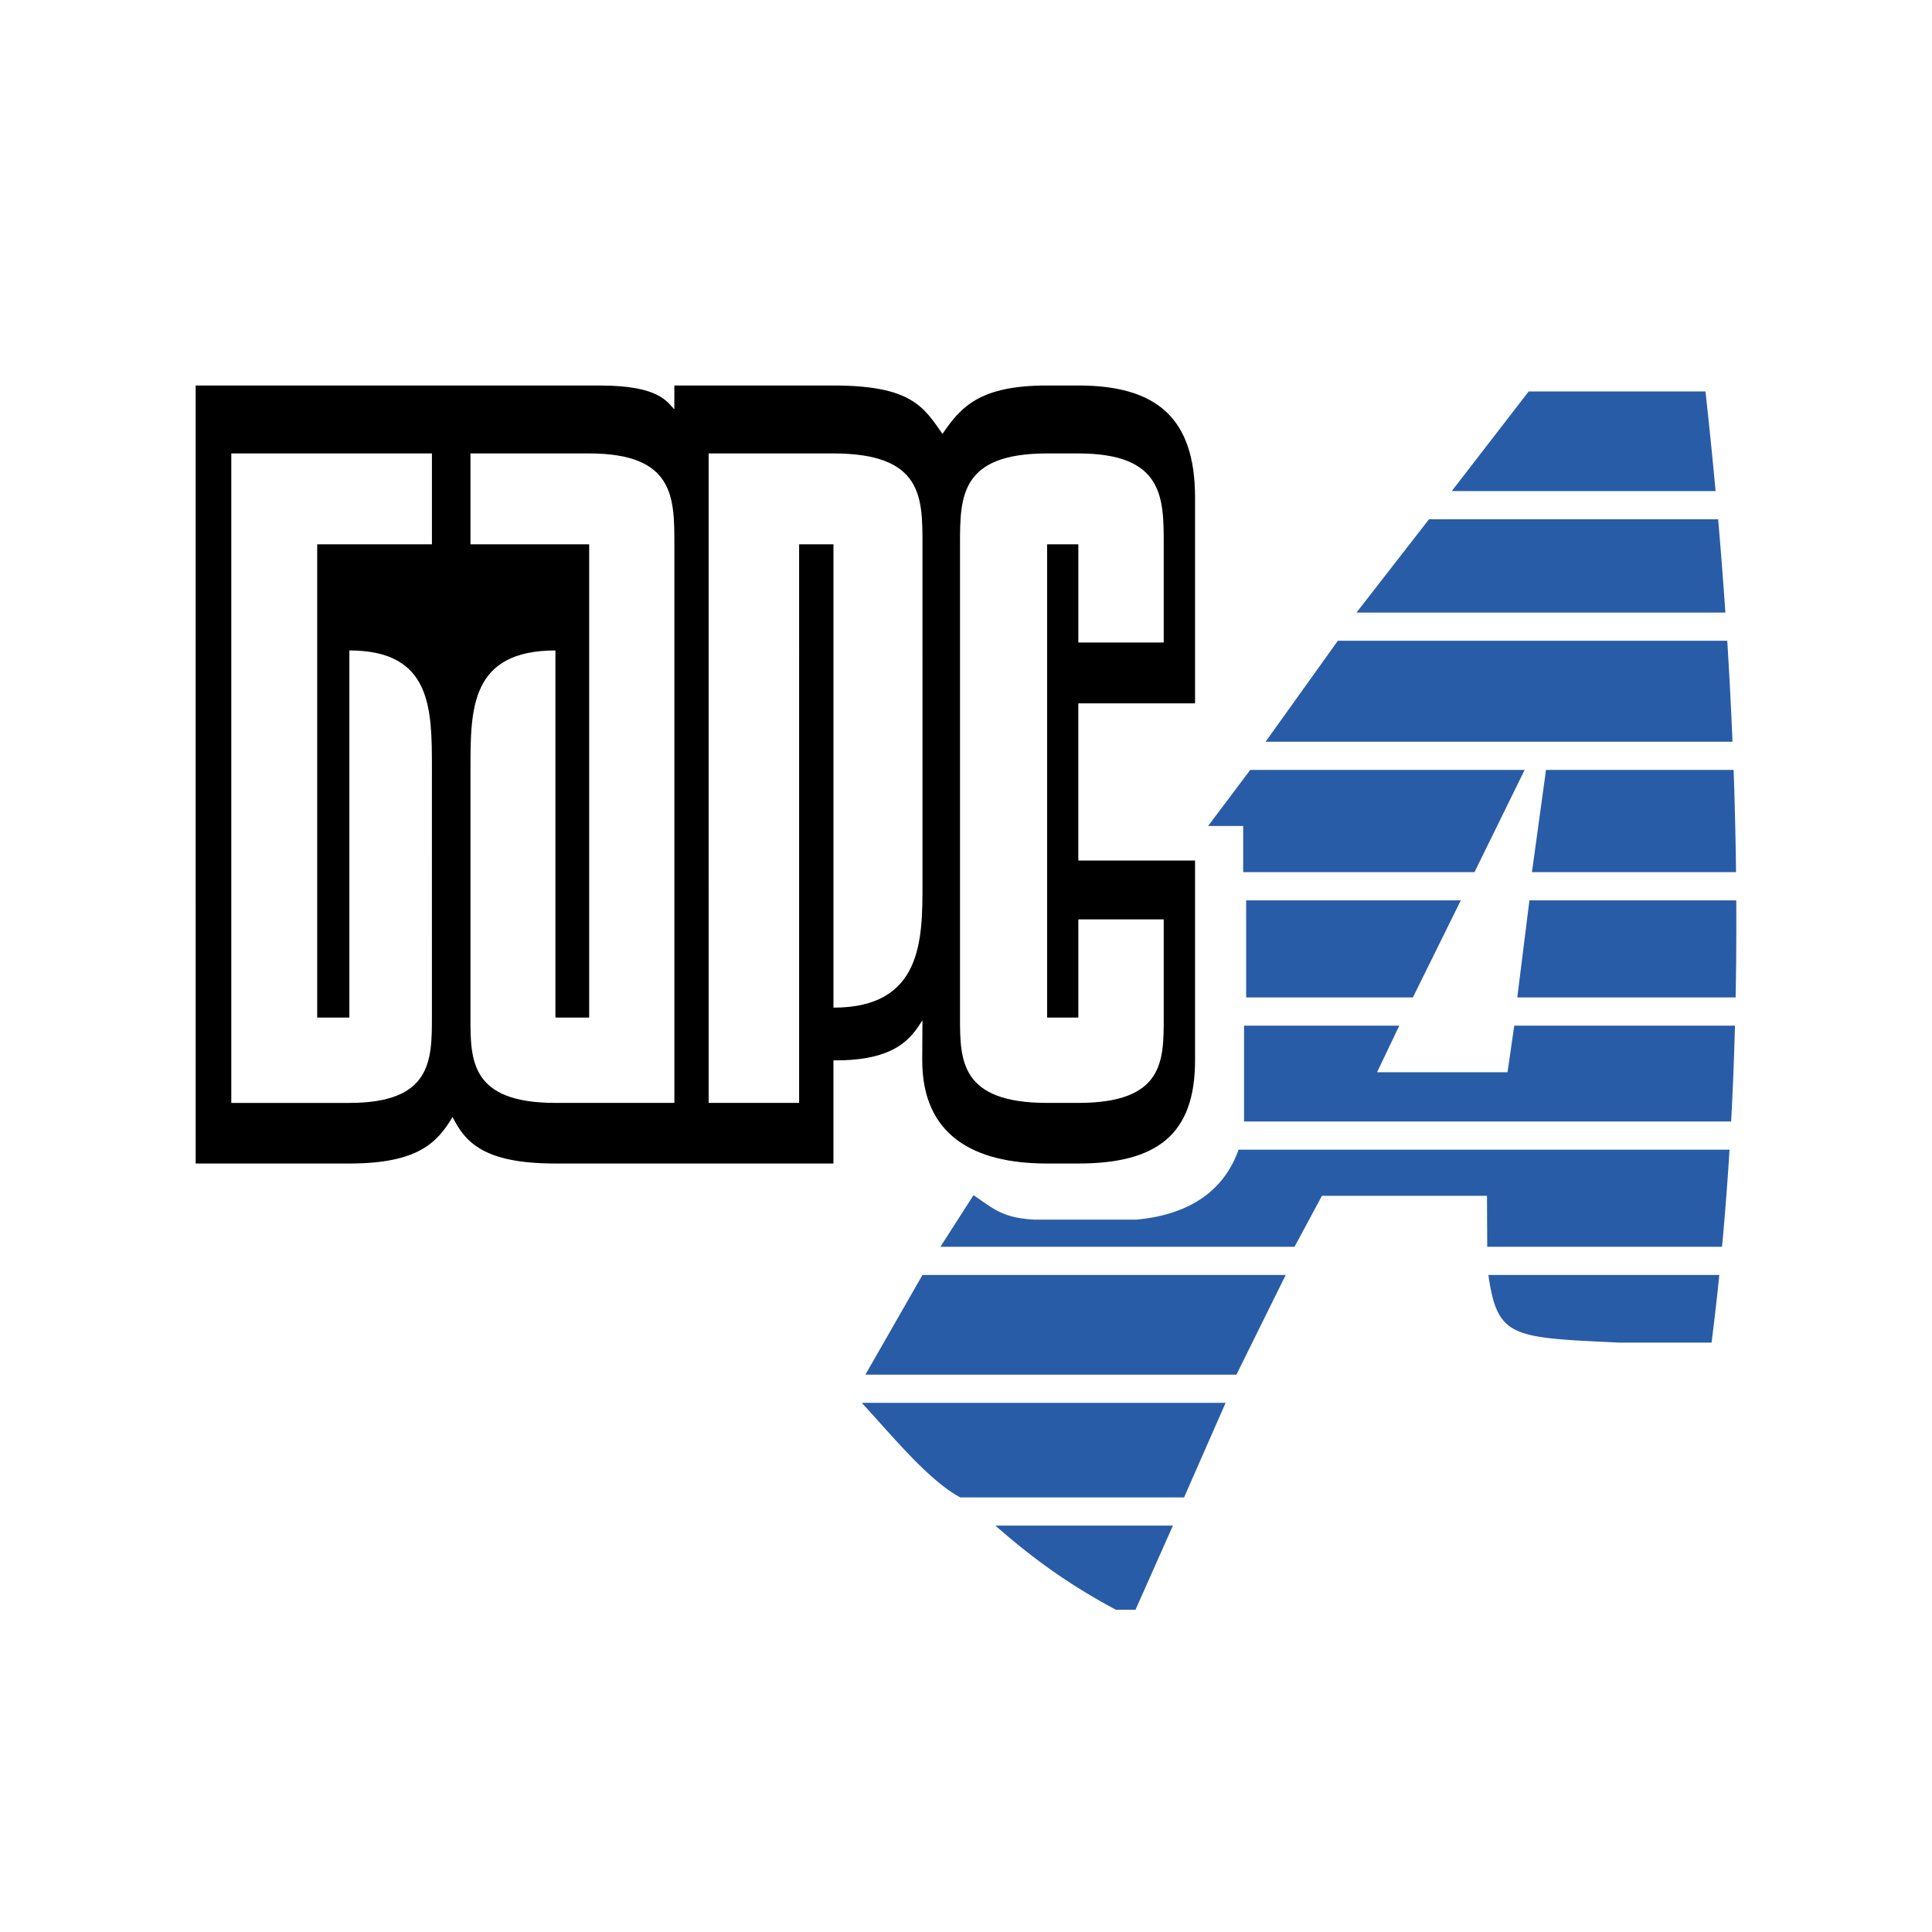 <svg xmlns="http://www.w3.org/2000/svg" width="2500" height="2500" viewBox="0 0 192.756 192.756"><g fill-rule="evenodd" clip-rule="evenodd"><path fill="#fff" d="M0 0h192.756v192.756H0V0z"/><path d="M19.521 38.465h40.4c5.864 0 6.652 1.661 7.358 2.381l.001-2.384h15.873c7.771 0 8.989 2.127 10.879 4.829 1.866-2.756 3.786-4.83 10.436-4.83h3.117c7.785 0 11.646 3.219 11.646 11.171v20.54l-11.646.001v15.684l11.646.001v19.933c0 7.396-3.797 10.291-11.646 10.293h-3.117c-7.258.002-12.453-2.762-12.456-10.291-.001-2.658.024-1.934.022-4-1.1 1.721-2.605 4.062-8.881 3.998v10.293H55.415c-7.204 0-9.006-2.156-10.263-4.641-1.511 2.525-3.418 4.641-10.29 4.641h-15.34l-.001-77.619z"/><path d="M23.076 45.24h20.017v9.064H31.647v47.219h3.209l.001-36.627c8.237-.001 8.235 5.823 8.235 11.784l-.001 24.844c0 4.299-.052 8.514-8.235 8.514h-11.78V45.24zm44.206 9.064c0-4.671 0-9.064-8.499-9.064H46.938v9.064h11.844v47.219h-3.368V64.896c-8.477.001-8.474 5.828-8.474 11.784l-.001 24.843c0 4.254-.011 8.514 8.476 8.514h11.867V54.304zm3.42 55.733h9.027V54.304h3.425v46.229c8.886.006 8.882-6.827 8.882-12.315l-.001-33.914c0-4.695.022-9.063-8.881-9.063l-12.453-.001.001 64.797zm25.079-8.51c0 4.258.029 8.51 8.69 8.51h3.115c8.553-.002 8.52-4.211 8.518-8.514v-9.799h-8.518v9.799h-3.115V54.304h3.115v9.797h8.518v-9.796c0-4.646 0-9.064-8.518-9.065h-3.115c-8.675 0-8.69 4.325-8.69 9.065v47.222z" fill="#fff"/><path d="M171.166 48.998H144.84l7.678-9.945h17.637c.366 3.301.702 6.617 1.011 9.945zM172.141 61.117h-36.807l7.236-9.307h28.85c.269 3.096.508 6.199.721 9.307zM172.854 74.001h-46.586l7.211-10.072h38.85c.21 3.357.384 6.716.525 10.072zM173.205 87.014h-20.363l1.404-10.2h18.717c.121 3.407.201 6.809.242 10.2zM152.113 76.814l-5.002 10.2h-23.078v-4.608l-3.502.004 4.207-5.596h27.375zM145.746 89.827l-4.783 9.689H124.33v-9.689h21.416zM173.164 99.516h-21.785l1.213-9.689h20.637c.017 3.242-.002 6.472-.065 9.689zM139.607 102.328l-2.219 4.65h13.016l.674-4.65h22.02a348.781 348.781 0 0 1-.381 9.562h-48.598v-9.562h15.488zM97.129 119.24c2.127 1.459 2.92 2.246 6.033 2.443h10.189c3.969-.354 8.43-1.932 10.221-6.98h48.984a314.479 314.479 0 0 1-.748 9.689h-23.426l-.025-5.086H131.89l-2.734 5.086H93.825l3.304-5.152zM170.764 133.953h-9.186c-10.736-.508-12.172-.441-13.082-6.748h23.041a281.97 281.97 0 0 1-.773 6.748zM128.275 127.205l-4.916 9.945H86.34l5.693-9.945h36.242zM122.279 139.961l-4.143 9.436h-22.33c-3.173-1.711-6.674-6.014-9.827-9.436h36.3zM117.023 152.209l-3.734 8.395h-1.959c-4.496-2.408-8.1-4.949-12.021-8.395h17.714z" fill="#295ca7"/></g></svg>